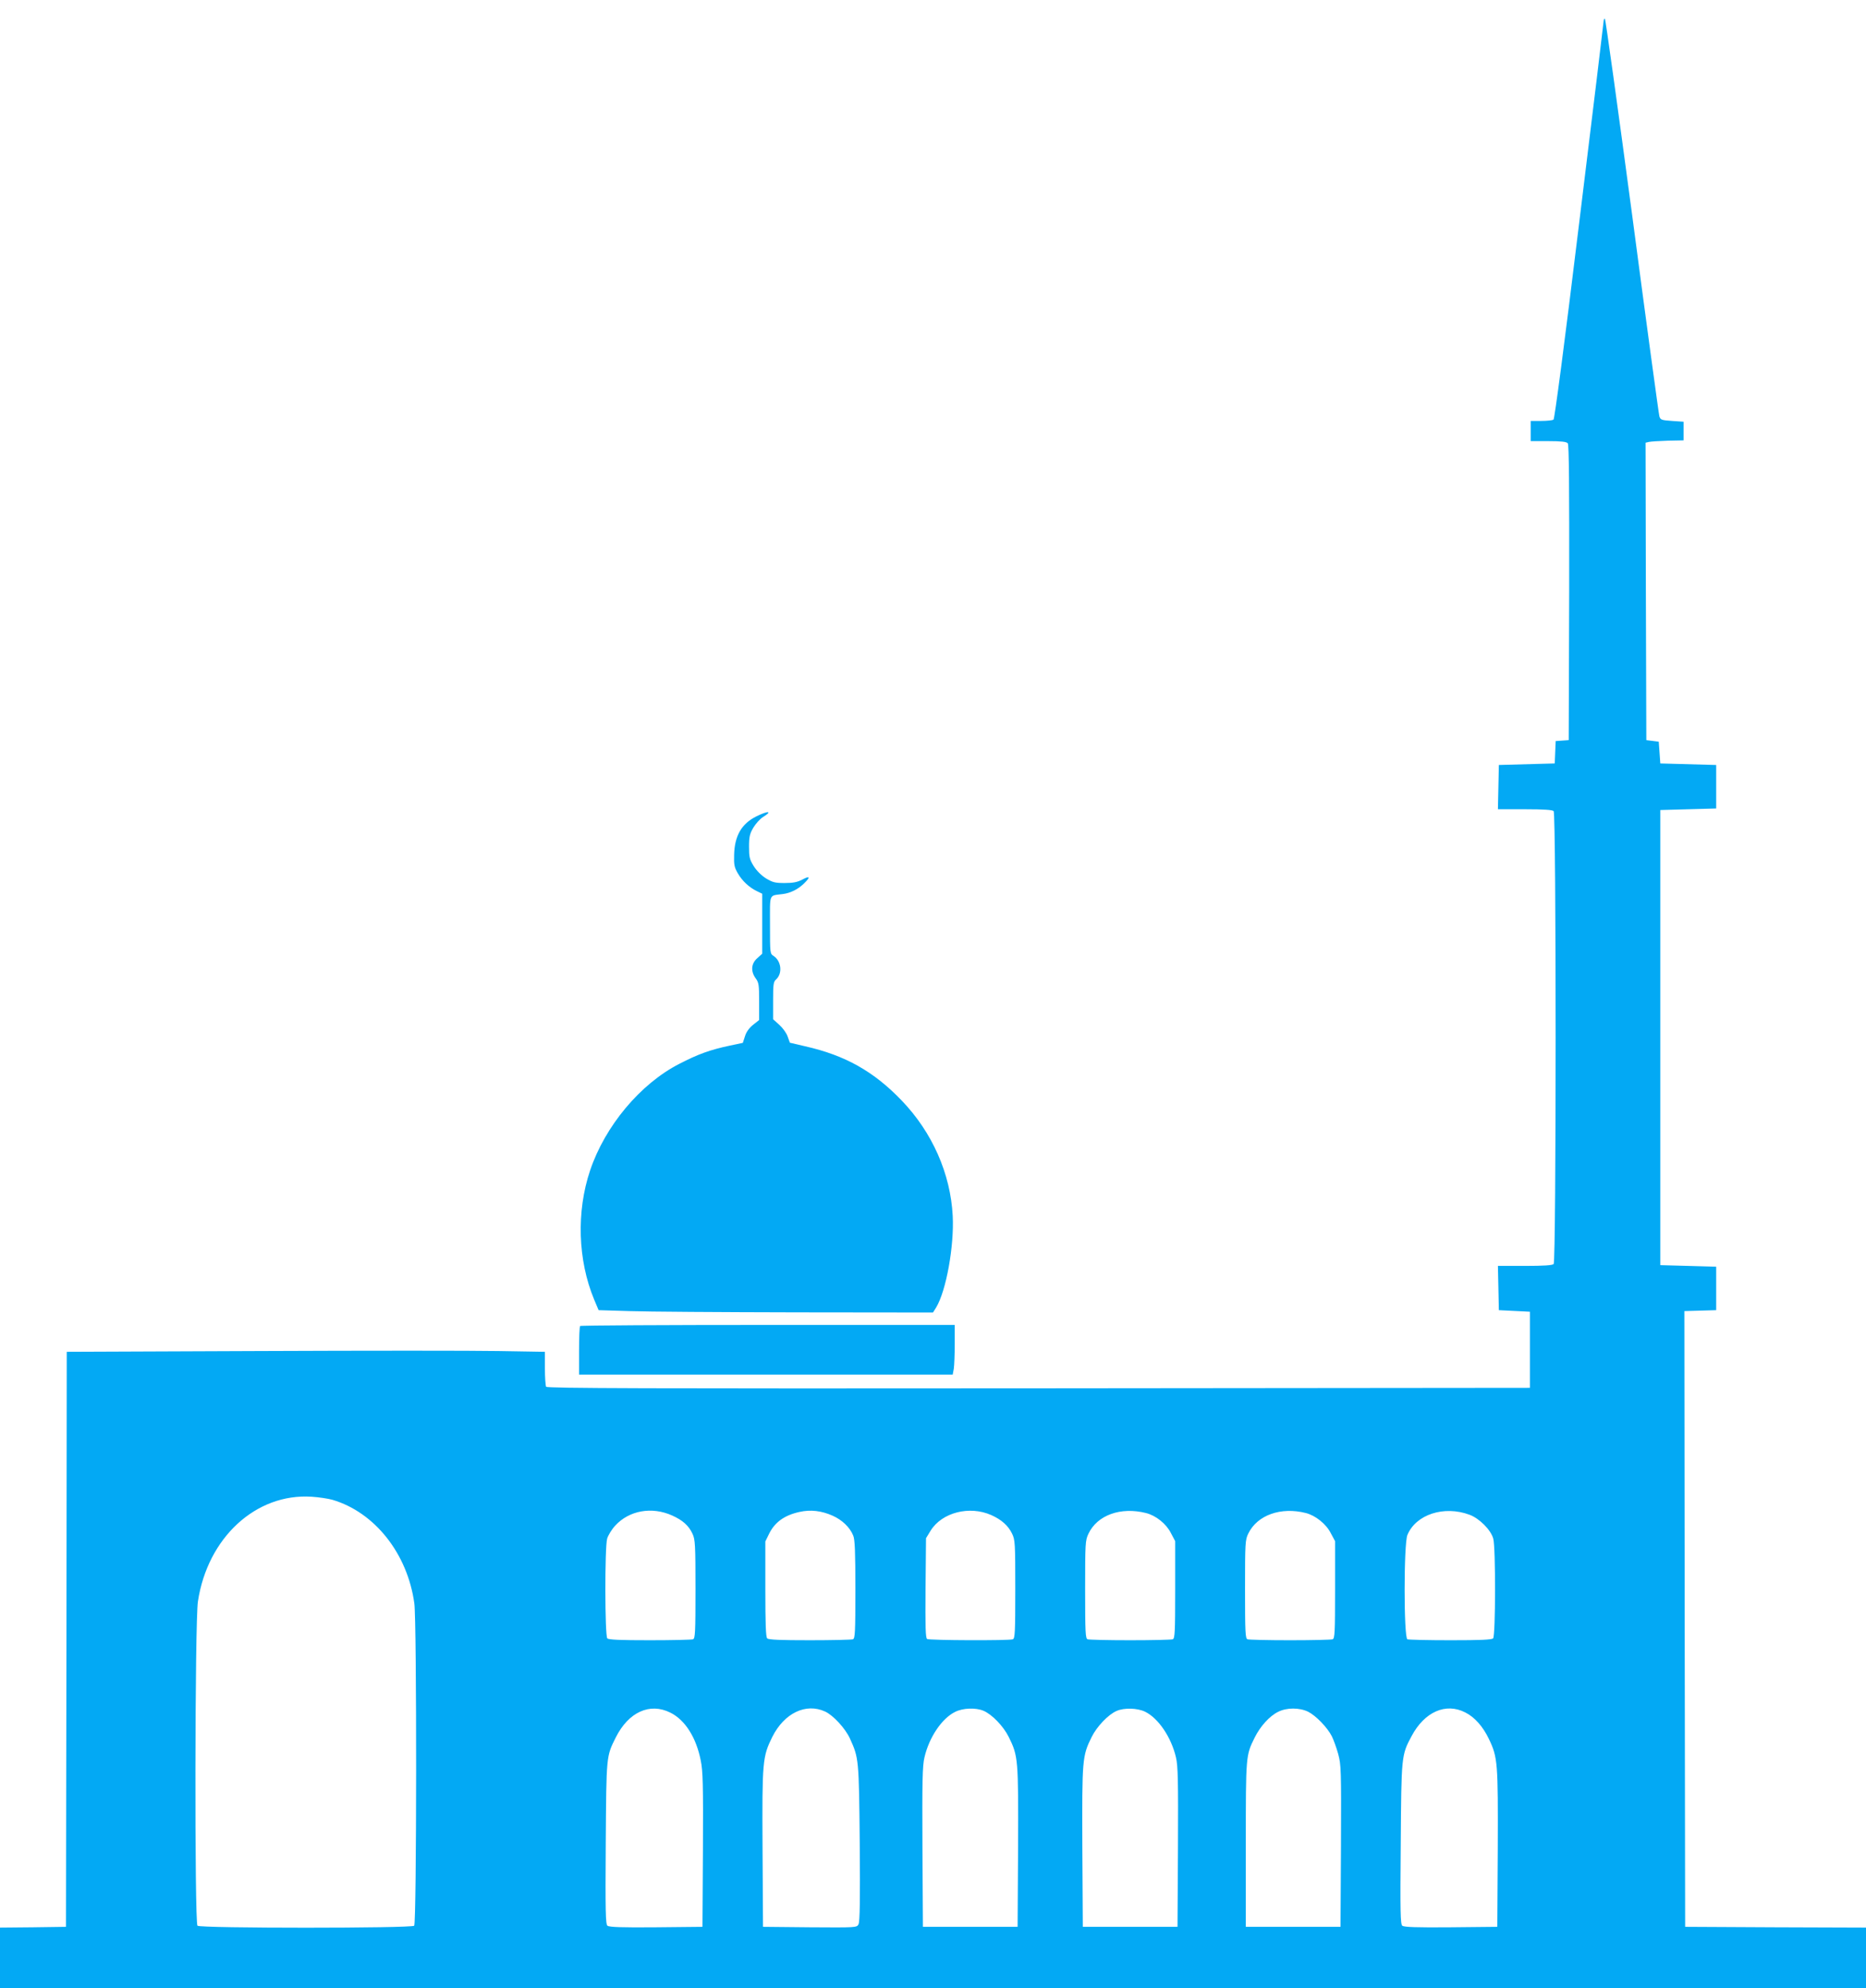 <?xml version="1.0" standalone="no"?>
<!DOCTYPE svg PUBLIC "-//W3C//DTD SVG 20010904//EN"
 "http://www.w3.org/TR/2001/REC-SVG-20010904/DTD/svg10.dtd">
<svg version="1.0" xmlns="http://www.w3.org/2000/svg"
 width="1202pt" height="1280pt" viewBox="0 0 1202 1280"
 preserveAspectRatio="xMidYMid meet">
<g transform="translate(0,1280) scale(0.1,-0.1)"
fill="#03a9f4" stroke="none">
<path d="M10330 12665 c0 -8 -70 -587 -156 -1287 -98 -807 -160 -1275 -167
-1280 -7 -4 -42 -8 -79 -8 l-68 0 0 -65 0 -65 114 0 c83 0 117 -4 125 -14 8
-10 10 -269 9 -962 l-3 -949 -42 -3 -42 -3 -3 -72 -3 -72 -180 -5 -180 -5 -3
-142 -3 -143 174 0 c121 0 177 -4 185 -12 17 -17 17 -2899 0 -2916 -8 -8 -64
-12 -185 -12 l-174 0 3 -142 3 -143 100 -5 100 -5 0 -245 0 -245 -3164 -3
c-2525 -2 -3166 0 -3173 10 -4 7 -8 61 -8 119 l0 106 -300 5 c-165 3 -858 3
-1540 0 l-1240 -5 -2 -1851 -3 -1851 -212 -3 -213 -2 0 -195 0 -195 6010 0
6010 0 0 195 0 195 -582 2 -583 3 -3 1982 -2 1982 102 3 103 3 0 140 0 140
-180 5 -180 5 0 1465 0 1465 180 5 180 5 0 140 0 140 -180 5 -180 5 -5 70 -5
70 -40 5 -40 5 -3 957 -2 958 22 5 c13 3 68 6 123 8 l100 2 0 60 0 60 -74 5
c-69 5 -75 7 -82 30 -4 14 -83 595 -175 1293 -93 697 -172 1267 -176 1267 -4
0 -8 -7 -8 -15z m-8188 -9521 c273 -81 483 -347 527 -667 16 -117 15 -2059 -1
-2075 -17 -17 -1379 -17 -1396 0 -19 19 -17 1960 3 2088 62 410 373 697 732
674 46 -3 107 -12 135 -20z m2188 -101 c67 -30 107 -65 131 -118 17 -36 19
-70 19 -356 0 -280 -2 -318 -16 -323 -9 -3 -134 -6 -278 -6 -190 0 -265 3
-274 12 -16 16 -17 585 -1 642 6 21 29 59 52 84 90 98 236 124 367 65z m1033
-1 c61 -27 111 -74 133 -128 11 -26 14 -104 14 -348 0 -277 -2 -315 -16 -320
-9 -3 -134 -6 -278 -6 -190 0 -265 3 -274 12 -9 9 -12 93 -12 318 l0 306 25
51 c37 74 99 118 195 139 71 16 141 8 213 -24z m1022 4 c67 -30 109 -68 134
-119 20 -41 21 -60 21 -359 0 -279 -2 -317 -16 -322 -24 -9 -537 -7 -552 2
-10 7 -12 76 -10 329 l3 320 30 49 c73 117 250 162 390 100z m997 13 c64 -16
130 -69 160 -128 l28 -53 0 -313 c0 -276 -2 -314 -16 -319 -9 -3 -132 -6 -274
-6 -142 0 -265 3 -274 6 -14 5 -16 43 -16 320 0 299 1 316 21 359 57 121 208
175 371 134z m1030 0 c62 -16 130 -70 160 -129 l28 -52 0 -313 c0 -276 -2
-314 -16 -319 -9 -3 -132 -6 -274 -6 -142 0 -265 3 -274 6 -14 5 -16 43 -16
322 0 299 1 318 21 359 58 119 210 173 371 132z m1054 -11 c63 -23 138 -98
153 -154 16 -57 15 -626 -1 -642 -9 -9 -84 -12 -274 -12 -144 0 -269 3 -278 6
-24 9 -24 616 0 672 55 132 236 191 400 130z m-5148 -1274 c95 -47 167 -160
196 -309 14 -68 16 -154 14 -575 l-3 -495 -299 -3 c-220 -2 -302 1 -313 10
-12 10 -14 89 -11 532 4 568 3 557 65 681 82 163 219 225 351 159z m997 7 c52
-24 130 -108 160 -174 57 -125 58 -132 63 -674 3 -360 1 -507 -8 -522 -11 -21
-15 -21 -313 -19 l-302 3 -3 505 c-3 564 0 590 63 718 77 153 216 220 340 163z
m1020 5 c55 -23 129 -100 163 -169 61 -123 62 -143 60 -709 l-3 -513 -305 0
-305 0 -3 513 c-2 427 0 524 13 578 30 129 112 251 198 293 50 25 132 28 182
7z m1041 -6 c86 -42 169 -165 199 -294 13 -54 15 -151 13 -578 l-3 -513 -305
0 -305 0 -3 513 c-2 566 -1 586 60 709 33 67 107 145 161 168 48 21 133 19
183 -5z m1050 0 c50 -25 124 -101 153 -158 11 -22 30 -74 41 -114 19 -71 20
-99 18 -594 l-3 -519 -305 0 -305 0 0 530 c0 575 0 573 57 688 36 73 96 139
151 166 55 28 137 28 193 1z m1013 -5 c60 -30 114 -91 152 -171 57 -118 59
-154 57 -706 l-3 -503 -299 -3 c-220 -2 -302 1 -313 10 -12 10 -14 88 -10 527
4 568 4 571 70 694 83 156 220 217 346 152z"/>
<path d="M4872 7544 c-95 -47 -140 -125 -143 -246 -2 -66 1 -81 24 -121 29
-50 74 -91 124 -115 l33 -16 0 -193 0 -193 -32 -29 c-40 -35 -43 -85 -10 -130
20 -27 22 -42 22 -149 l0 -119 -39 -31 c-25 -20 -44 -46 -52 -73 l-14 -43 -85
-18 c-127 -27 -204 -55 -324 -117 -252 -129 -479 -401 -575 -687 -89 -265 -79
-577 26 -830 l29 -69 199 -6 c110 -4 595 -7 1078 -8 l877 -1 20 32 c65 107
117 396 107 590 -14 272 -132 538 -328 742 -180 188 -365 292 -623 350 l-98
23 -14 39 c-7 22 -31 55 -53 75 l-41 37 0 119 c0 106 2 122 19 137 43 39 34
118 -15 151 -24 15 -24 16 -24 200 0 208 -9 187 82 199 50 6 99 31 137 68 43
42 39 52 -11 25 -33 -17 -60 -22 -114 -22 -61 0 -77 4 -120 30 -30 19 -60 49
-79 79 -27 44 -30 58 -30 126 0 64 5 83 28 122 15 25 43 56 62 68 64 39 34 42
-43 4z"/>
<path d="M3737 4263 c-4 -3 -7 -75 -7 -160 l0 -153 1204 0 1203 0 7 38 c3 20
6 92 6 160 l0 122 -1203 0 c-662 0 -1207 -3 -1210 -7z"/>
</g>
</svg>
